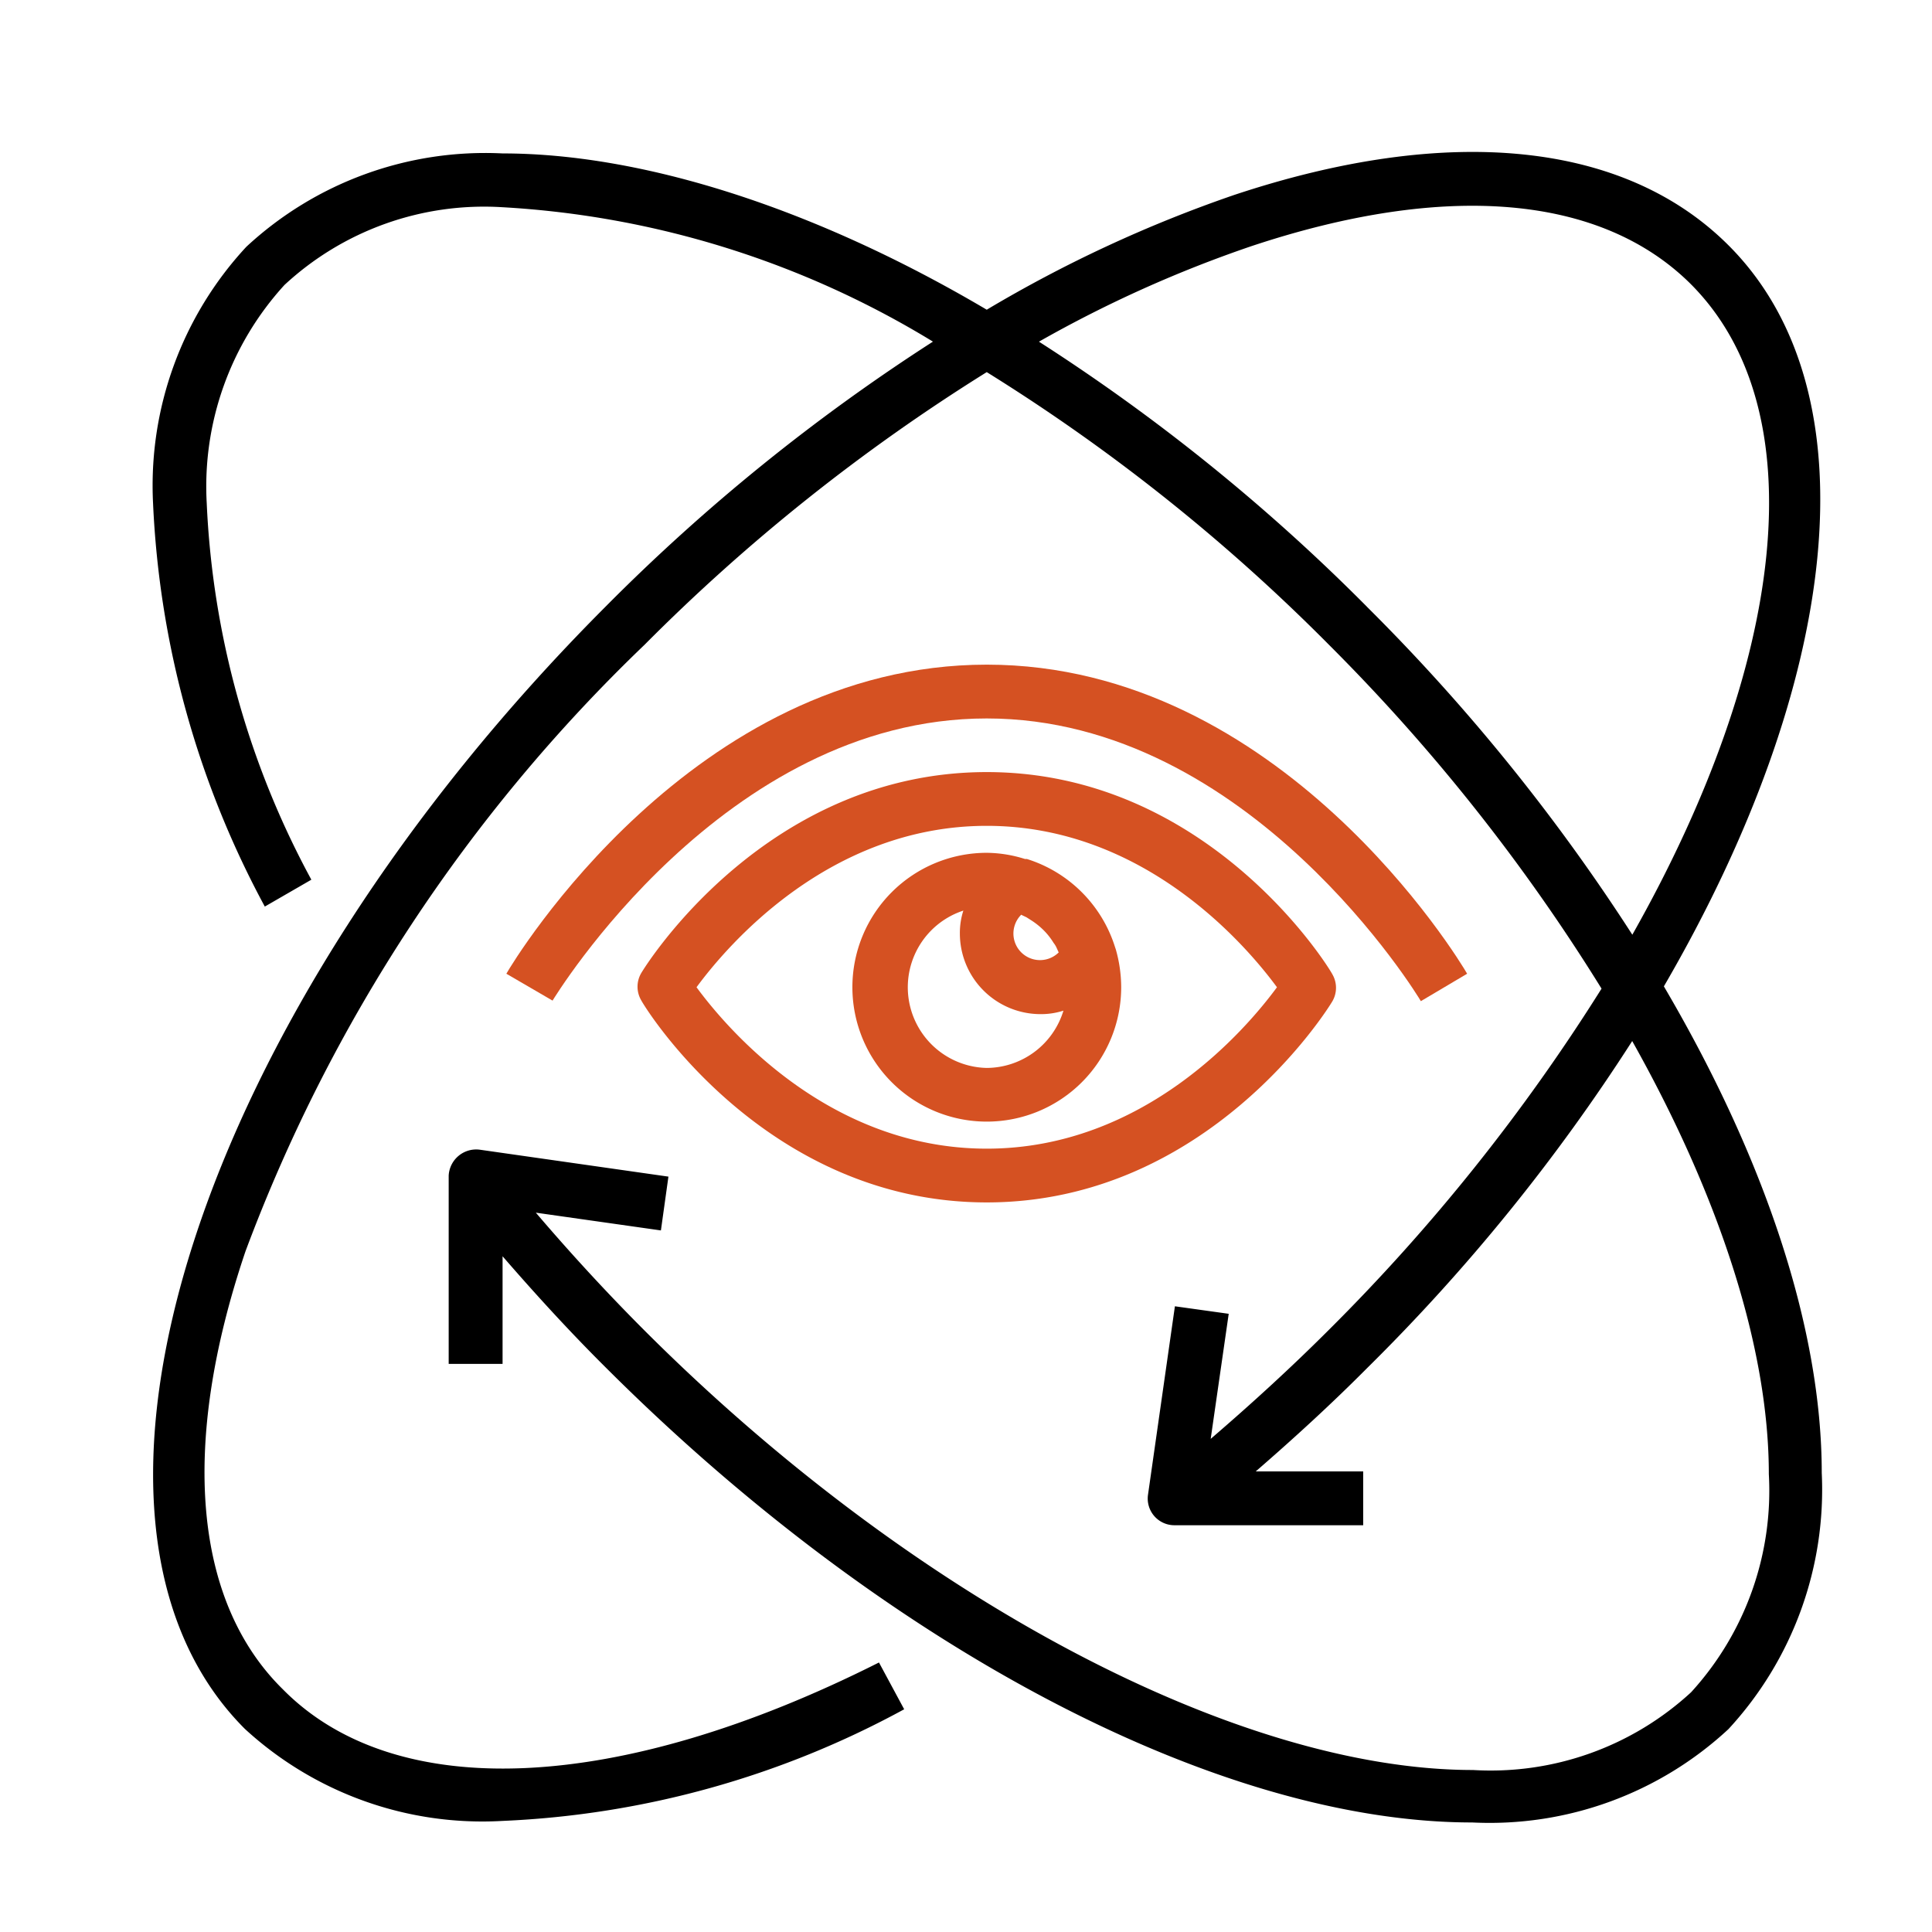 <svg xmlns="http://www.w3.org/2000/svg" xmlns:xlink="http://www.w3.org/1999/xlink" width="46" height="46" viewBox="0 0 46 46">
  <rect x="0" y="0" width="46" height="46" fill="#333333" stroke="none"/>
  <defs>
    <clipPath id="clip-path">
      <rect id="Rectangle_1" data-name="Rectangle 1" width="41" height="41" transform="translate(0 -0.027)" fill="#fff"/>
    </clipPath>
    <clipPath id="clip-computer-vision">
      <rect width="46" height="46"/>
    </clipPath>
  </defs>
  <g id="computer-vision" clip-path="url(#clip-computer-vision)">
    <rect width="46" height="46" fill="#fff"/>
    <g id="computer-vision-2" data-name="computer-vision" transform="translate(3 3.027)" clip-path="url(#clip-path)">
      <path id="Path_1" data-name="Path 1" d="M27.773,23.764a3.2,3.2,0,0,0-2.1-2.1h-.045a3.1,3.1,0,0,0-.909-.147,3.2,3.2,0,1,0,3.2,3.2,3.307,3.307,0,0,0-.128-.9Zm-2.229-.769.122.058.1.064a1.753,1.753,0,0,1,.3.237,1.6,1.6,0,0,1,.243.307.547.547,0,0,1,.064.1l.058.128a.632.632,0,0,1-.89-.9Zm-.826,3.644a1.921,1.921,0,0,1-.557-3.746,1.731,1.731,0,0,0-.083.544A1.921,1.921,0,0,0,26,25.358a1.731,1.731,0,0,0,.544-.083,1.921,1.921,0,0,1-1.825,1.364Z" transform="translate(-4.224 -4.239)" fill="#d55122"/>
      <path id="Path_2" data-name="Path 2" d="M23.469,19.125c-5.251,0-8.114,4.592-8.229,4.79a.64.64,0,0,0,0,.64c.115.224,2.978,4.816,8.229,4.816s8.114-4.592,8.23-4.79a.641.641,0,0,0,0-.64C31.583,23.717,28.72,19.125,23.469,19.125Zm0,8.966c-3.753,0-6.18-2.85-6.91-3.843.73-.993,3.157-3.843,6.91-3.843s6.18,2.85,6.91,3.843C29.649,25.241,27.222,28.091,23.469,28.091Z" transform="translate(-2.975 -3.769)" fill="#d55122"/>
      <path id="Path_3" data-name="Path 3" d="M34.144,23.3c-.179-.314-4.432-7.359-11.438-7.359S11.447,22.982,11.268,23.3l1.1.64c.038-.058,4.067-6.718,10.337-6.718s10.3,6.66,10.337,6.731Z" transform="translate(-2.212 -3.143)" fill="#d55122"/>
      <path id="Path_4" data-name="Path 4" d="M38.313,2.978C35.835.5,31.646.077,26.529,1.781A31.511,31.511,0,0,0,20.65,4.509C16.519,2.069,12.427.788,9.122.788a8.356,8.356,0,0,0-6.1,2.222A8.356,8.356,0,0,0,.8,9.114,22.277,22.277,0,0,0,3.461,18.72l1.108-.64A20.713,20.713,0,0,1,2.078,9.114,7.111,7.111,0,0,1,3.929,3.92,6.988,6.988,0,0,1,9.122,2.069a22.021,22.021,0,0,1,10.247,3.2,46.142,46.142,0,0,0-7.8,6.315C1.854,21.32-2.008,33.309,2.987,38.3a8.353,8.353,0,0,0,6.135,2.19,21.915,21.915,0,0,0,9.562-2.658l-.6-1.114c-6.193,3.119-11.5,3.369-14.192.64-2.12-2.081-2.459-5.8-.89-10.433A38.756,38.756,0,0,1,12.5,12.489,45.181,45.181,0,0,1,20.65,5.995,44.661,44.661,0,0,1,28.8,12.489a45.132,45.132,0,0,1,6.488,8.185A45.765,45.765,0,0,1,28.8,28.794c-.909.909-1.857,1.774-2.818,2.6l.429-2.978-1.281-.179-.64,4.483a.635.635,0,0,0,.64.73h4.483V32.169H27.054c.909-.788,1.806-1.608,2.664-2.472a45.308,45.308,0,0,0,6.3-7.775c2.069,3.682,3.253,7.3,3.253,10.311a7.111,7.111,0,0,1-1.851,5.194,7.038,7.038,0,0,1-5.194,1.851c-5.623,0-13.359-4.105-19.712-10.452-.909-.909-1.78-1.857-2.6-2.818l2.978.423.179-1.281-4.483-.64a.656.656,0,0,0-.749.615v4.483H9.122V27.046c.788.909,1.608,1.806,2.472,2.664,6.68,6.667,14.576,10.817,20.615,10.817a8.356,8.356,0,0,0,6.1-2.222,8.4,8.4,0,0,0,2.222-6.1c0-3.446-1.358-7.5-3.759-11.585C40.958,13.424,41.816,6.482,38.313,2.978Zm-8.607,8.607a46.007,46.007,0,0,0-7.813-6.315A29.491,29.491,0,0,1,26.939,3c4.63-1.543,8.326-1.23,10.465.89,3.023,3.016,2.261,9.062-1.383,15.5A46.513,46.513,0,0,0,29.706,11.586Z" transform="translate(-0.156 -0.162)"/>
    </g>
  </g>
</svg>
